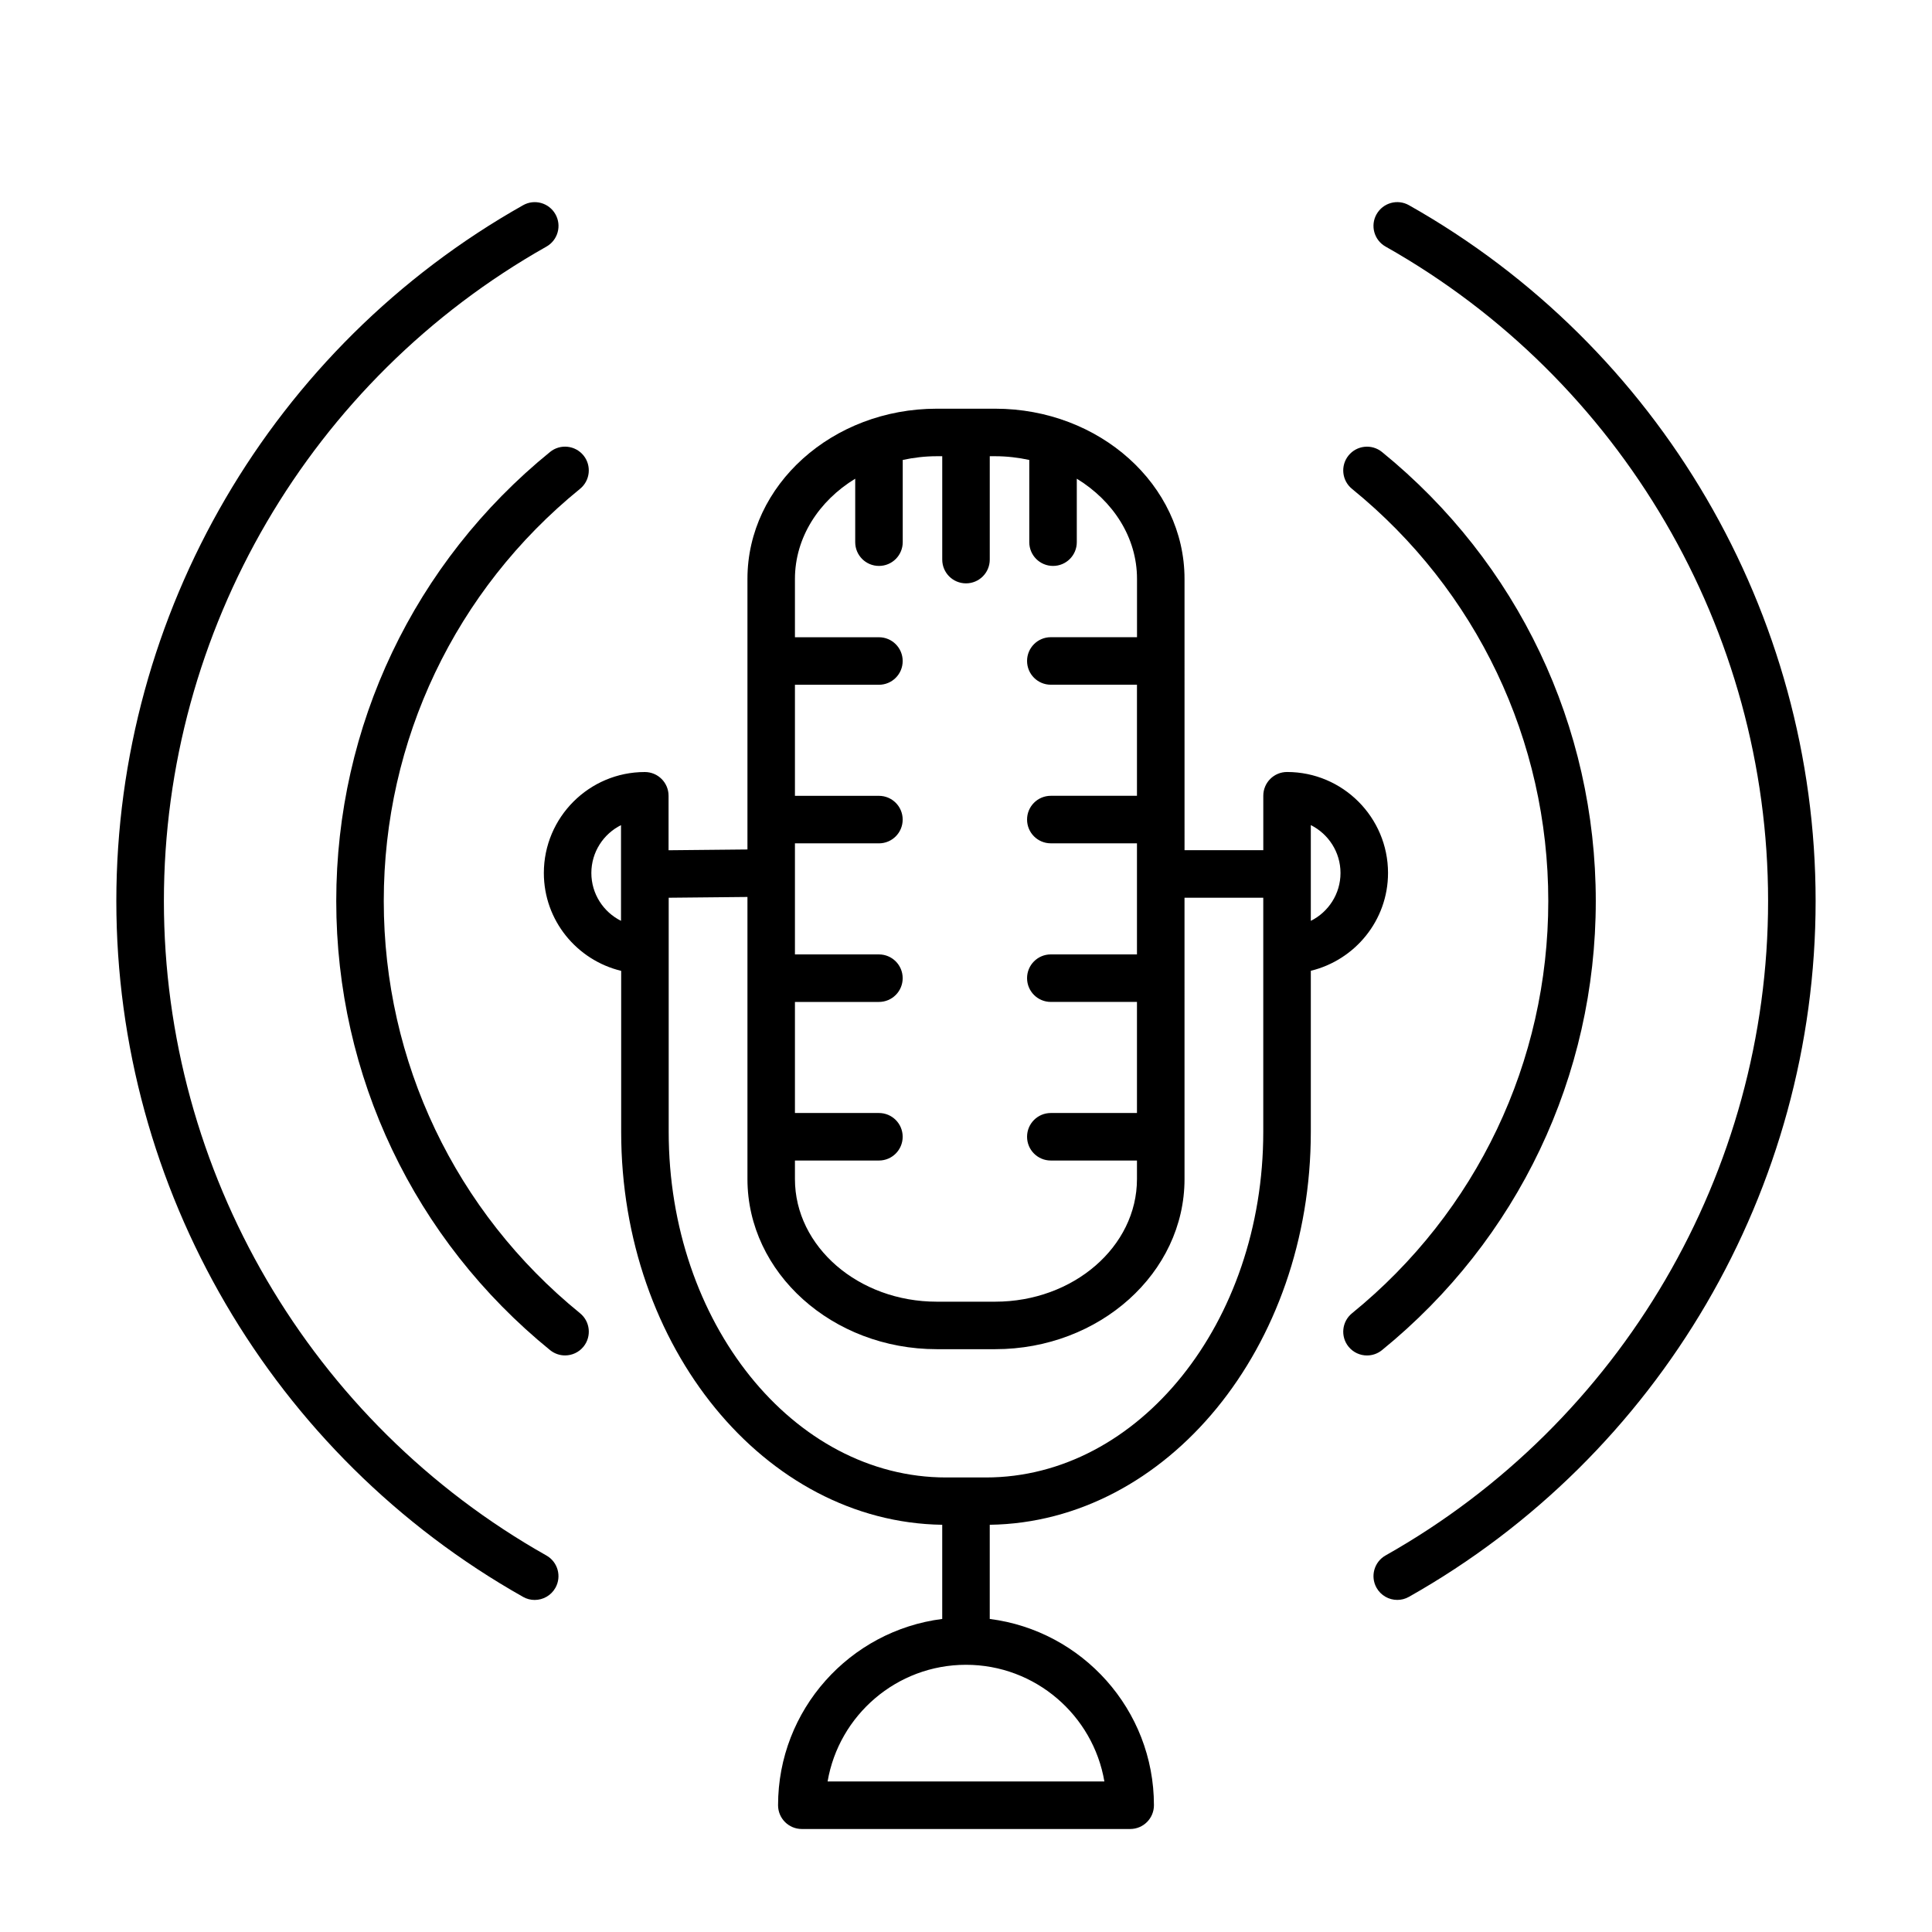 <?xml version="1.0" encoding="UTF-8"?>
<!-- Uploaded to: SVG Repo, www.svgrepo.com, Generator: SVG Repo Mixer Tools -->
<svg fill="#000000" width="800px" height="800px" version="1.1" viewBox="144 144 512 512" xmlns="http://www.w3.org/2000/svg">
 <g>
  <path d="m491.38 443.97v-42.699c11.707-2.848 20.461-13.352 20.461-25.926 0-14.754-12.004-26.758-26.758-26.758-3.484 0-6.297 2.816-6.297 6.297v14.422h-20.871l-0.004-71.906c0-24.863-22.508-45.09-50.18-45.09h-15.469c-27.672 0-50.18 20.227-50.18 45.09v71.719l-20.906 0.207v-14.434c0-3.484-2.816-6.297-6.297-6.297-14.754 0-26.754 12.004-26.754 26.758 0 12.59 8.766 23.102 20.492 25.934v42.684c0 57.023 38.074 103.43 85.082 104.11v24.957c-24.492 3.109-43.504 24.039-43.504 49.367 0 3.484 2.816 6.297 6.297 6.297h87.016c3.484 0 6.297-2.816 6.297-6.297 0-25.328-19.012-46.258-43.512-49.367v-24.957c47.004-0.668 85.086-47.082 85.086-104.11zm0-81.309c4.652 2.324 7.867 7.141 7.867 12.691 0 5.547-3.211 10.359-7.867 12.684zm-120.74-91.801v16.82c0 3.484 2.816 6.297 6.297 6.297 3.484 0 6.297-2.816 6.297-6.297v-21.789c2.898-0.625 5.914-0.988 9.031-0.988h1.438v27.395c0 3.484 2.816 6.297 6.297 6.297 3.484 0 6.297-2.816 6.297-6.297v-27.395h1.441c3.117 0 6.129 0.367 9.031 0.988v21.789c0 3.484 2.816 6.297 6.297 6.297 3.484 0 6.297-2.816 6.297-6.297v-16.82c9.637 5.887 15.957 15.574 15.957 26.539v15.469l-22.84-0.004c-3.484 0-6.297 2.816-6.297 6.297 0 3.484 2.816 6.297 6.297 6.297h22.828v29.434l-22.828 0.004c-3.484 0-6.297 2.816-6.297 6.297 0 3.484 2.816 6.297 6.297 6.297h22.828v29.434l-22.828 0.004c-3.484 0-6.297 2.816-6.297 6.297 0 3.484 2.816 6.297 6.297 6.297h22.828v29.434l-22.828 0.004c-3.484 0-6.297 2.816-6.297 6.297 0 3.484 2.816 6.297 6.297 6.297h22.828v4.914c0 17.922-16.859 32.496-37.586 32.496h-15.469c-20.727 0-37.586-14.574-37.586-32.496v-4.914h22.254c3.484 0 6.297-2.816 6.297-6.297 0-3.484-2.816-6.297-6.297-6.297h-22.254v-29.434h22.254c3.484 0 6.297-2.816 6.297-6.297 0-3.484-2.816-6.297-6.297-6.297h-22.254v-29.434h22.254c3.484 0 6.297-2.816 6.297-6.297 0-3.484-2.816-6.297-6.297-6.297h-22.254v-29.434h22.254c3.484 0 6.297-2.816 6.297-6.297 0-3.484-2.816-6.297-6.297-6.297h-22.254v-15.469c0.012-10.965 6.336-20.66 15.973-26.547zm-62.066 117.17c-4.652-2.316-7.859-7.129-7.859-12.676 0-5.547 3.207-10.367 7.859-12.684zm12.637 55.941v-62.059l20.871-0.207v74.754c0 24.863 22.508 45.09 50.18 45.09h15.469c27.672 0 50.18-20.227 50.18-45.09l-0.004-74.551h20.871v62.062c0 50.496-32.973 91.574-73.512 91.574h-10.547c-40.527 0-73.508-41.082-73.508-91.574zm115.46 172.13h-73.348c2.996-17.531 18.301-30.914 36.672-30.914 18.375 0 33.688 13.383 36.676 30.914z"/>
  <path d="m297.71 273.55c2.703-2.199 3.106-6.164 0.918-8.859-2.199-2.695-6.16-3.106-8.859-0.918-36.012 29.27-56.66 72.648-56.66 119.01 0 46.355 20.648 89.734 56.66 119.01 1.172 0.945 2.57 1.41 3.969 1.41 1.832 0 3.644-0.793 4.894-2.324 2.191-2.703 1.781-6.668-0.918-8.859-33.055-26.871-52.012-66.684-52.012-109.24-0.004-42.559 18.949-82.363 52.008-109.23z"/>
  <path d="m282.61 567.19c0.977 0.555 2.039 0.812 3.086 0.812 2.203 0 4.332-1.152 5.492-3.207 1.707-3.027 0.641-6.871-2.394-8.578-62.52-35.27-101.36-101.72-101.36-173.43 0-71.703 38.844-138.16 101.37-173.43 3.027-1.707 4.102-5.547 2.394-8.578-1.707-3.027-5.543-4.113-8.578-2.394-66.484 37.488-107.79 108.15-107.79 184.4 0 76.25 41.301 146.9 107.78 184.4z"/>
  <path d="m506.27 503.21c1.398 0 2.797-0.461 3.969-1.41 36.012-29.277 56.66-72.656 56.66-119.01 0-46.355-20.648-89.734-56.66-119.01-2.703-2.191-6.664-1.777-8.859 0.918-2.191 2.703-1.781 6.668 0.918 8.859 33.055 26.867 52.012 66.68 52.012 109.23 0 42.555-18.957 82.367-52.012 109.24-2.703 2.199-3.106 6.164-0.918 8.859 1.246 1.531 3.059 2.324 4.891 2.324z"/>
  <path d="m508.8 200.77c-1.707 3.027-0.641 6.871 2.394 8.578 62.527 35.273 101.37 101.72 101.37 173.43s-38.844 138.16-101.37 173.43c-3.027 1.707-4.102 5.547-2.394 8.578 1.16 2.055 3.289 3.207 5.492 3.207 1.047 0 2.109-0.258 3.086-0.812 66.484-37.496 107.78-108.16 107.78-184.4s-41.293-146.91-107.77-184.4c-3.043-1.719-6.879-0.633-8.586 2.394z"/>
 </g>
</svg>